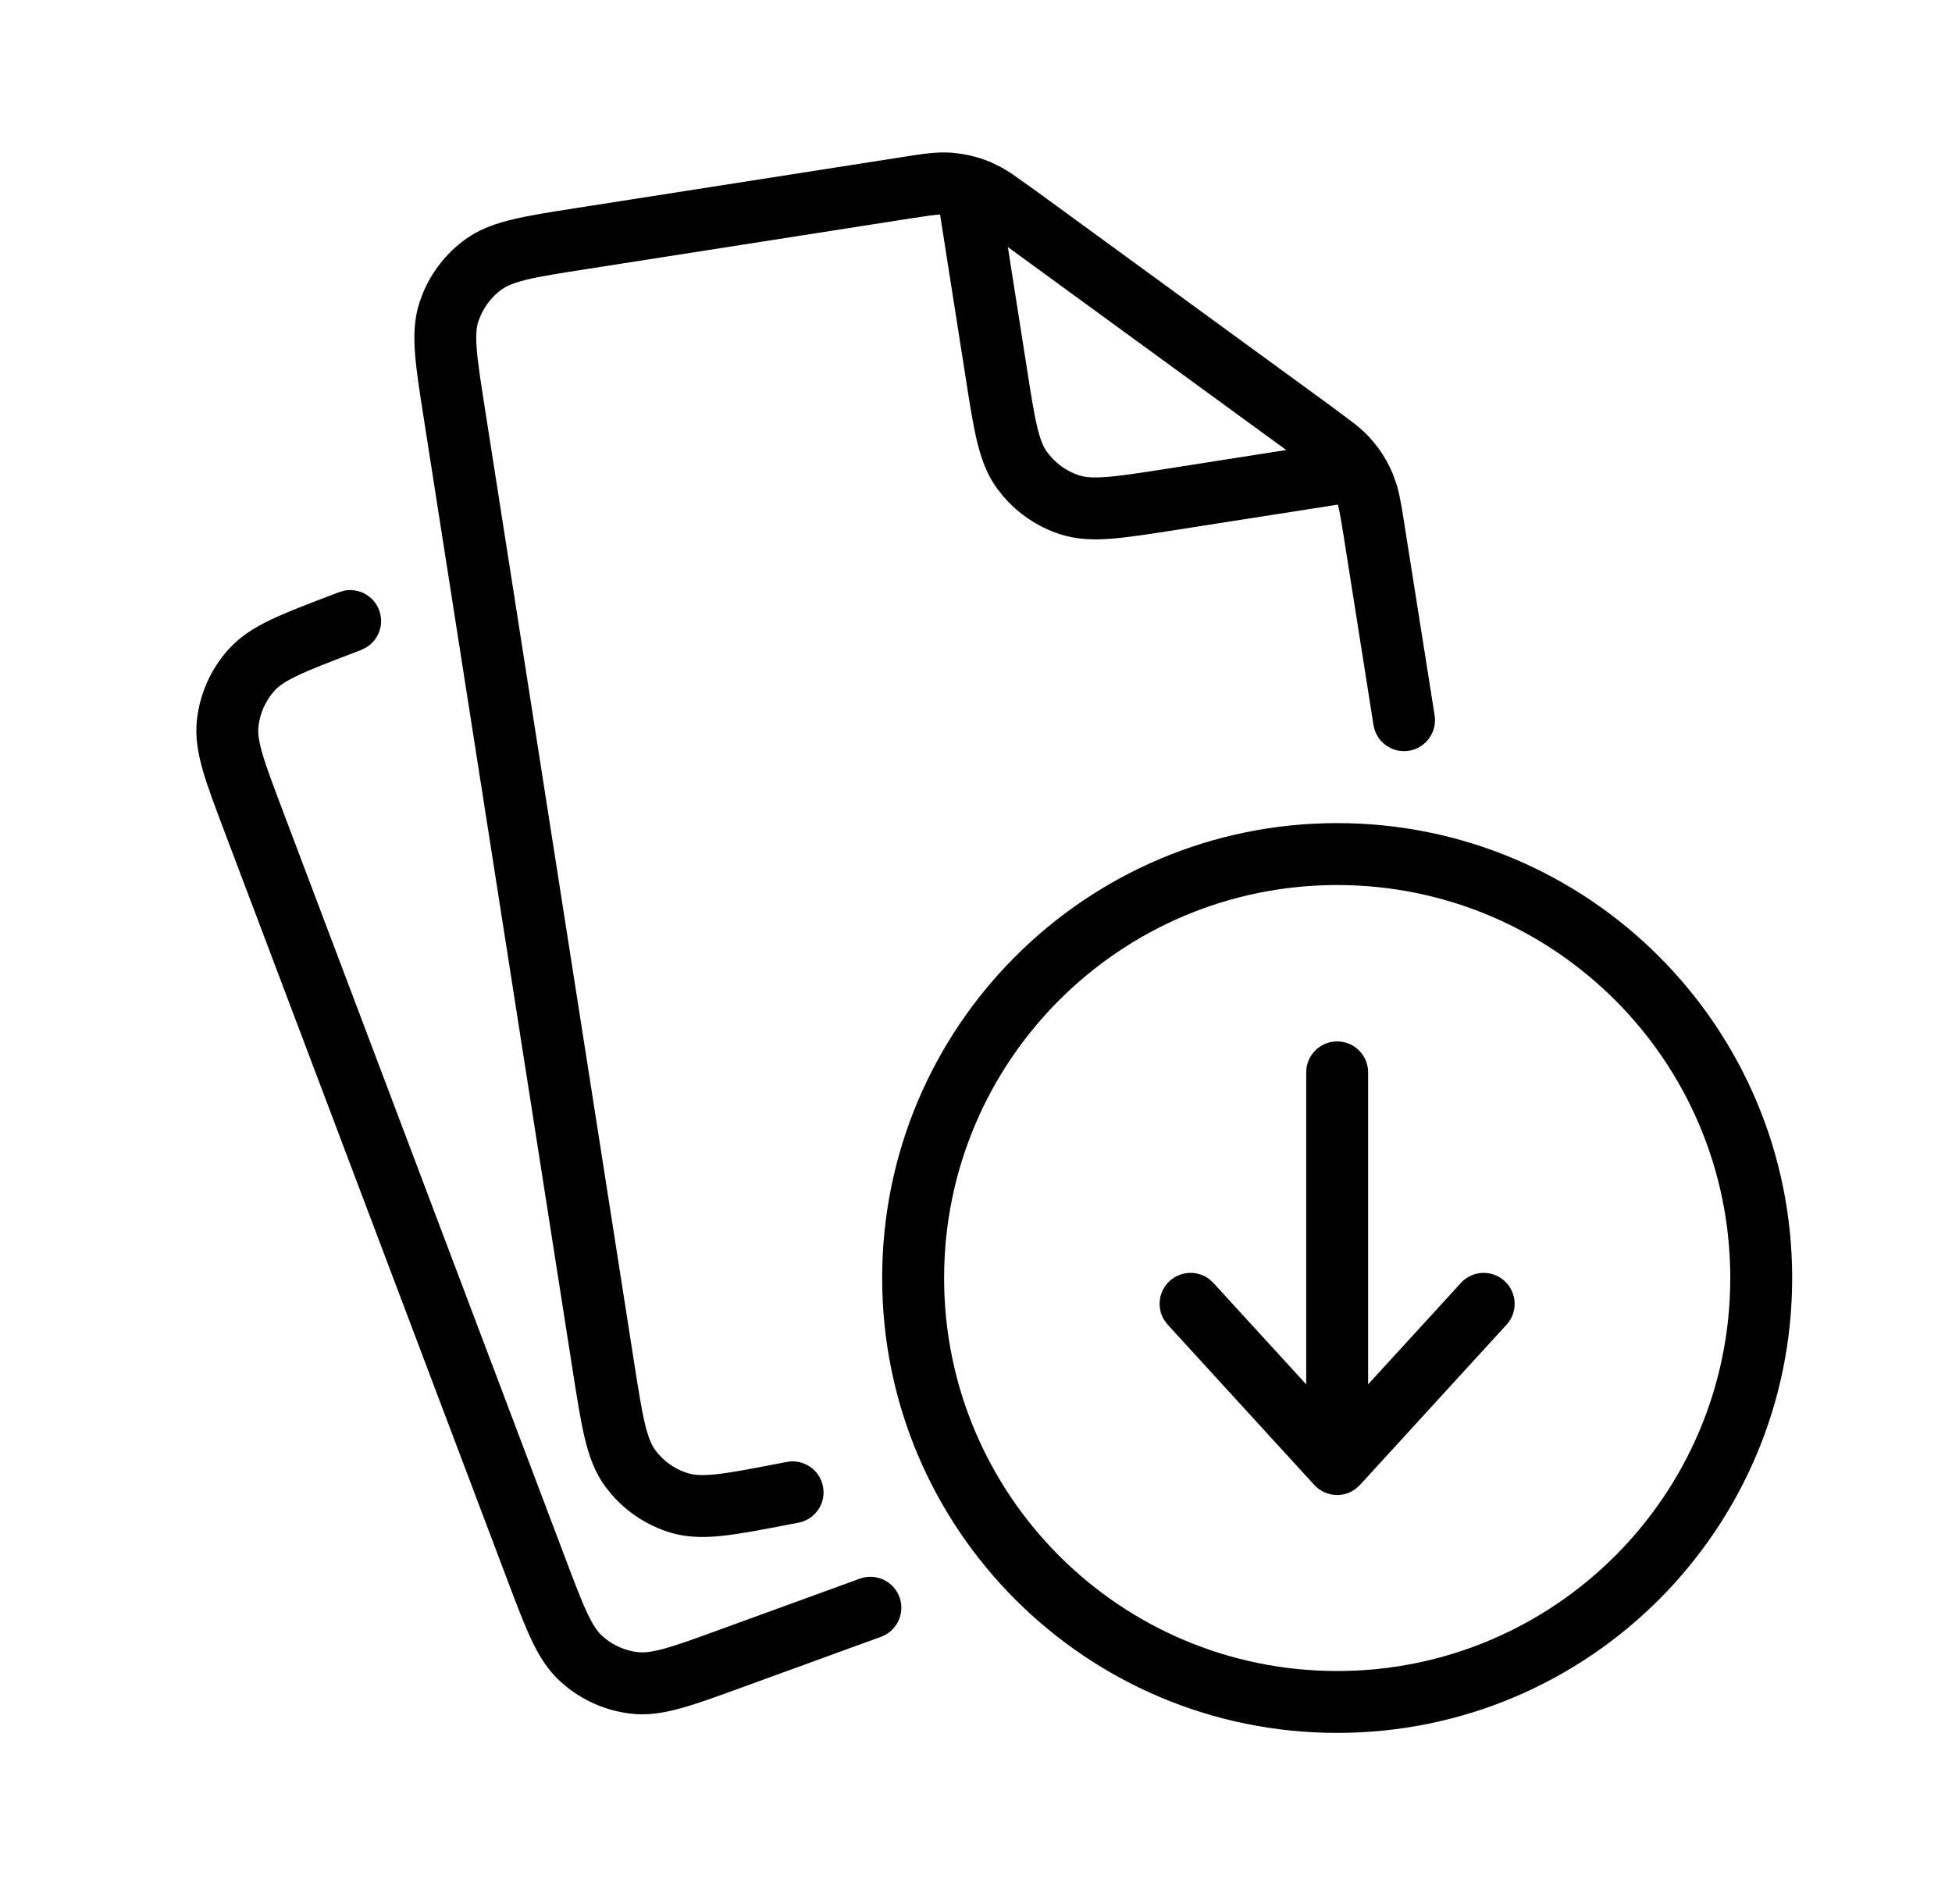 <svg width="41" height="40" viewBox="0 0 41 40" fill="none" xmlns="http://www.w3.org/2000/svg">
<path d="M7.249 12.405C7.548 12.356 7.85 12.521 7.962 12.815C8.074 13.108 7.959 13.432 7.704 13.595L7.587 13.654L7.403 13.725C6.872 13.928 6.511 14.067 6.24 14.197C5.977 14.324 5.849 14.418 5.769 14.507C5.578 14.718 5.459 14.984 5.428 15.267C5.415 15.386 5.428 15.543 5.509 15.824C5.592 16.113 5.729 16.476 5.93 17.008L11.874 32.736C12.074 33.265 12.21 33.625 12.338 33.895C12.463 34.158 12.557 34.284 12.645 34.364L12.725 34.432C12.919 34.583 13.151 34.68 13.397 34.709L13.494 34.714C13.601 34.713 13.742 34.693 13.952 34.635C14.24 34.556 14.602 34.424 15.133 34.23L18.059 33.165C18.396 33.042 18.77 33.215 18.893 33.553C19.015 33.89 18.842 34.263 18.505 34.386L15.577 35.452C15.067 35.638 14.648 35.791 14.297 35.888C13.984 35.974 13.684 36.028 13.376 36.012L13.243 36C12.761 35.943 12.306 35.754 11.925 35.457L11.766 35.322C11.503 35.081 11.322 34.787 11.163 34.451C11.008 34.122 10.85 33.705 10.658 33.196L4.714 17.468C4.521 16.956 4.361 16.535 4.26 16.184C4.157 15.825 4.097 15.482 4.136 15.125C4.197 14.57 4.431 14.049 4.805 13.635L4.898 13.54C5.12 13.324 5.383 13.166 5.678 13.024C6.008 12.866 6.428 12.705 6.939 12.51L7.122 12.44L7.249 12.405ZM19.997 3.209L20.205 3.234C20.41 3.267 20.612 3.324 20.804 3.404L21.029 3.514C21.102 3.555 21.176 3.601 21.252 3.65L21.749 4.003L27.971 8.542L28.457 8.906C28.598 9.02 28.72 9.132 28.827 9.258L28.956 9.42C29.078 9.588 29.179 9.771 29.258 9.963L29.341 10.199C29.411 10.442 29.451 10.713 29.504 11.051L30.133 15.028C30.189 15.383 29.946 15.716 29.592 15.773C29.238 15.828 28.905 15.586 28.849 15.232L28.221 11.254C28.166 10.903 28.132 10.722 28.101 10.601L24.68 11.136C24.138 11.221 23.692 11.291 23.325 11.318C22.998 11.342 22.691 11.336 22.39 11.259L22.261 11.222C21.796 11.069 21.383 10.792 21.068 10.421L20.938 10.257C20.727 9.965 20.61 9.638 20.522 9.274C20.436 8.917 20.366 8.47 20.282 7.928L19.745 4.506C19.62 4.514 19.436 4.54 19.085 4.595L12.308 5.655C11.744 5.744 11.359 5.803 11.066 5.874C10.851 5.926 10.717 5.977 10.622 6.028L10.538 6.08C10.337 6.226 10.181 6.426 10.085 6.654L10.047 6.754C10.01 6.868 9.99 7.025 10.012 7.318C10.034 7.619 10.095 8.005 10.183 8.568L13.322 28.642C13.413 29.223 13.476 29.62 13.549 29.923C13.621 30.218 13.69 30.365 13.763 30.463L13.83 30.548C13.997 30.739 14.215 30.879 14.459 30.952L14.557 30.975C14.666 30.992 14.813 30.996 15.039 30.972C15.349 30.939 15.744 30.863 16.322 30.752L16.526 30.713C16.878 30.645 17.219 30.876 17.286 31.229C17.354 31.581 17.123 31.922 16.771 31.989L16.567 32.028C16.01 32.135 15.553 32.224 15.178 32.264C14.843 32.3 14.527 32.303 14.217 32.233L14.084 32.198C13.605 32.054 13.178 31.776 12.851 31.401L12.717 31.235C12.498 30.939 12.377 30.602 12.286 30.229C12.197 29.862 12.125 29.402 12.037 28.843L8.898 8.77C8.813 8.227 8.743 7.78 8.716 7.414C8.689 7.04 8.7 6.692 8.812 6.35L8.885 6.153C9.072 5.704 9.38 5.313 9.777 5.026L9.888 4.952C10.151 4.787 10.442 4.688 10.761 4.611C11.118 4.525 11.564 4.455 12.107 4.37L18.885 3.31C19.337 3.239 19.667 3.183 19.997 3.209ZM21.567 7.727C21.655 8.29 21.715 8.674 21.785 8.968C21.854 9.254 21.921 9.398 21.991 9.495L22.058 9.578C22.219 9.767 22.428 9.909 22.665 9.986L22.761 10.011C22.867 10.031 23.01 10.038 23.23 10.021C23.531 9.999 23.916 9.94 24.48 9.852L27.016 9.454L21.169 5.19L21.567 7.727Z" fill="url(#paint0_linear_456_7274)" style=""/>
<path d="M28.086 17.292C33.364 17.292 37.642 21.571 37.643 26.849C37.642 32.126 33.364 36.405 28.086 36.405C22.808 36.405 18.529 32.126 18.529 26.849C18.529 21.571 22.808 17.292 28.086 17.292ZM28.086 18.593C23.526 18.593 19.83 22.289 19.83 26.849C19.83 31.408 23.526 35.105 28.086 35.105C32.645 35.105 36.343 31.408 36.343 26.849C36.343 22.289 32.646 18.593 28.086 18.593ZM28.086 21.878C28.445 21.878 28.736 22.169 28.736 22.528V29.083L30.685 26.952C30.927 26.687 31.338 26.669 31.602 26.911C31.867 27.153 31.886 27.564 31.644 27.829L28.565 31.196L28.464 31.286C28.355 31.364 28.223 31.408 28.086 31.408C27.904 31.408 27.729 31.331 27.605 31.196L24.527 27.829L24.448 27.724C24.293 27.464 24.337 27.123 24.568 26.911C24.8 26.699 25.144 26.687 25.389 26.864L25.486 26.952L27.436 29.083V22.528C27.436 22.169 27.727 21.878 28.086 21.878Z" fill="#009DFF" style="fill:#009DFF;fill:color(display-p3 0 0.616 1);fill-opacity:1;"/>
<defs>
<linearGradient id="paint0_linear_456_7274" x1="4.124" y1="3.202" x2="30.141" y2="3.202" gradientUnits="userSpaceOnUse">
<stop stop-color="#0080FF" style="stop-color:#0080FF;stop-color:color(display-p3 0 0.502 1);stop-opacity:1;"/>
<stop offset="1" stop-color="#005ED1" style="stop-color:#005ED1;stop-color:color(display-p3 0 0.369 0.82);stop-opacity:1;"/>
</linearGradient>
</defs>
</svg>

